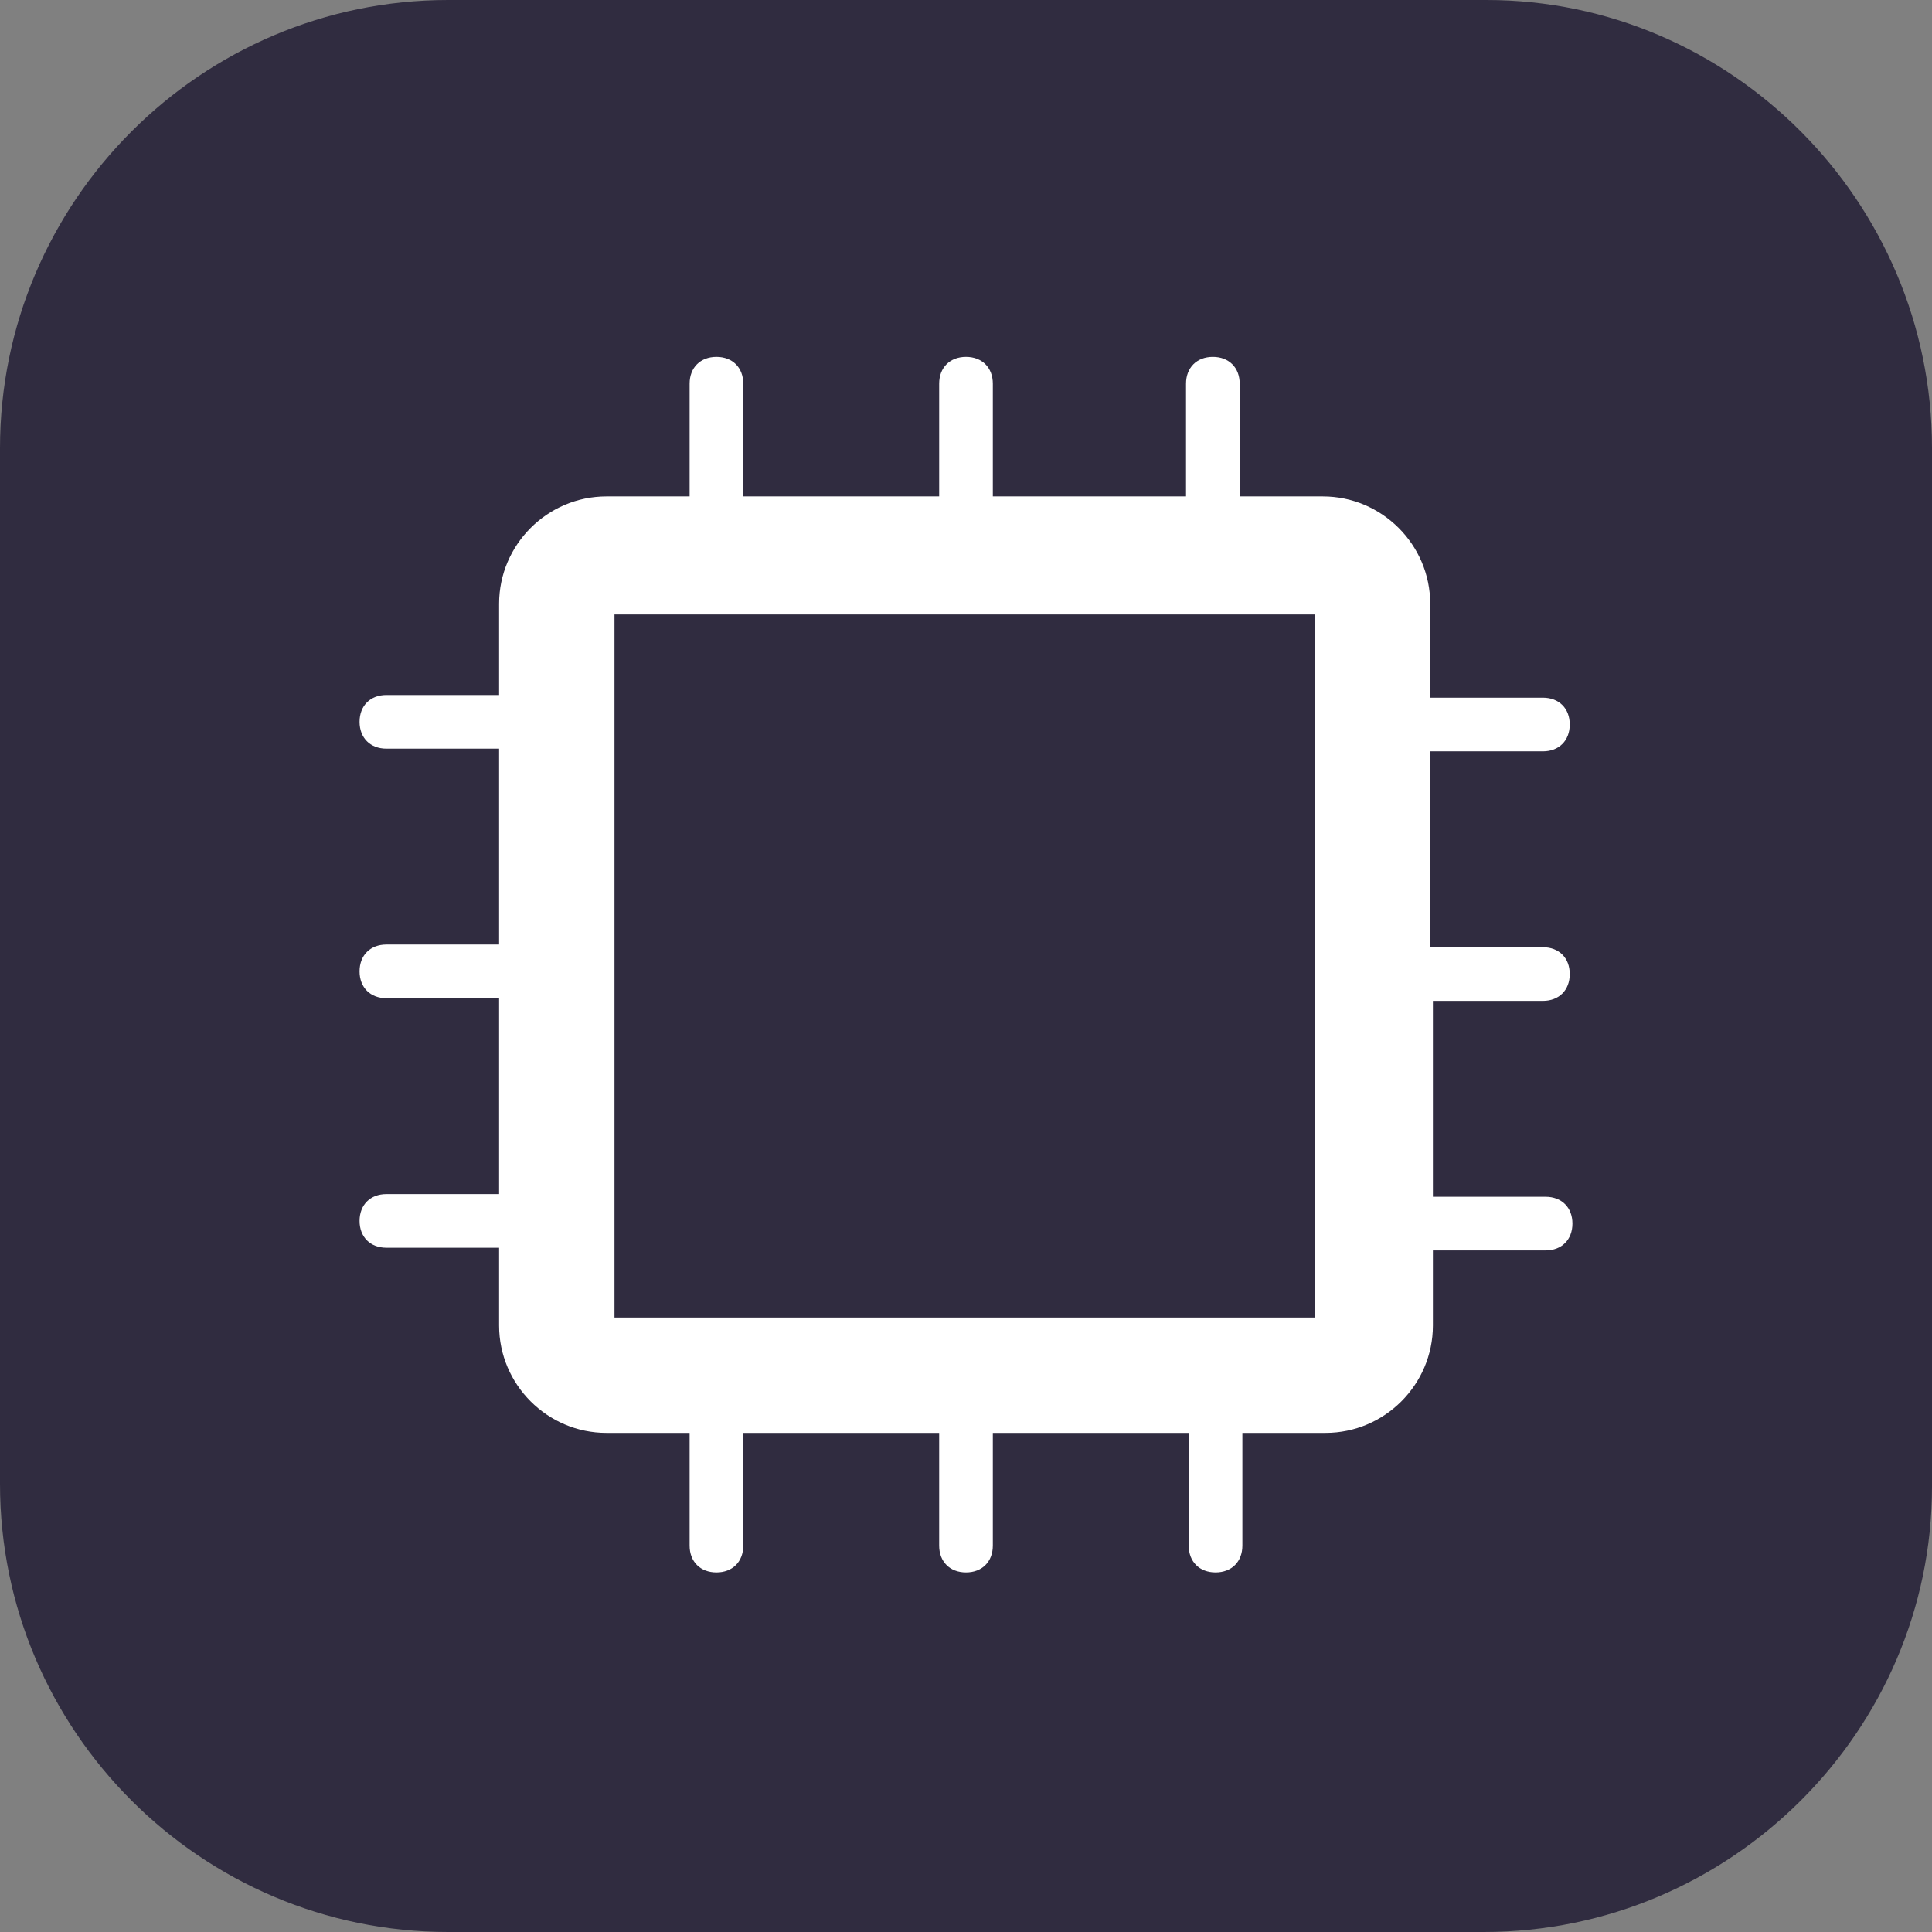 <?xml version="1.0" encoding="utf-8"?>
<!-- Generator: Adobe Illustrator 28.2.0, SVG Export Plug-In . SVG Version: 6.00 Build 0)  -->
<svg version="1.1" id="Layer_1" xmlns="http://www.w3.org/2000/svg" xmlns:xlink="http://www.w3.org/1999/xlink" x="0px" y="0px"
	 viewBox="0 0 72 72" style="enable-background:new 0 0 72 72;" xml:space="preserve">
<rect x="0" y="0" width="72" height="72" fill="#808080" stroke="none"/>
<style type="text/css">
	.st0{fill:#302C40;}
	.st1{fill:#FFFFFF;}
</style>
<path class="st0" d="M55.3,72H16.7C7.5,72,0,64.5,0,55.3V16.7C0,7.5,7.5,0,16.7,0h38.7C64.5,0,72,7.5,72,16.7v38.7
	C72,64.5,64.5,72,55.3,72z"/>
<g id="design">
	<path class="st1" d="M57.5,37.3c0.6,0,1-0.4,1-1s-0.4-1-1-1h-4.2v-7.3h4.2c0.6,0,1-0.4,1-1c0-0.6-0.4-1-1-1h-4.2v-3.5
		c0-2.2-1.8-4-4-4h-3.1v-4.2c0-0.6-0.4-1-1-1c-0.6,0-1,0.4-1,1v4.2H37v-4.2c0-0.6-0.4-1-1-1s-1,0.4-1,1v4.2h-7.3v-4.2
		c0-0.6-0.4-1-1-1c-0.6,0-1,0.4-1,1v4.2h-3.1c-2.2,0-4,1.8-4,4v3.4h-4.2c-0.6,0-1,0.4-1,1s0.4,1,1,1h4.2v7.3h-4.2c-0.6,0-1,0.4-1,1
		s0.4,1,1,1h4.2v7.3h-4.2c-0.6,0-1,0.4-1,1s0.4,1,1,1h4.2v2.9c0,2.2,1.8,4,4,4h3.1v4.2c0,0.6,0.4,1,1,1c0.6,0,1-0.4,1-1v-4.2H35v4.2
		c0,0.6,0.4,1,1,1s1-0.4,1-1v-4.2h7.3v4.2c0,0.6,0.4,1,1,1c0.6,0,1-0.4,1-1v-4.2h3.1c2.2,0,4-1.8,4-4v-2.8h4.2c0.6,0,1-0.4,1-1
		s-0.4-1-1-1h-4.2v-7.3C53.4,37.3,57.5,37.3,57.5,37.3z M49.1,49.1H22.9V22.9h26.1V49.1z"/>
</g>
</svg>
